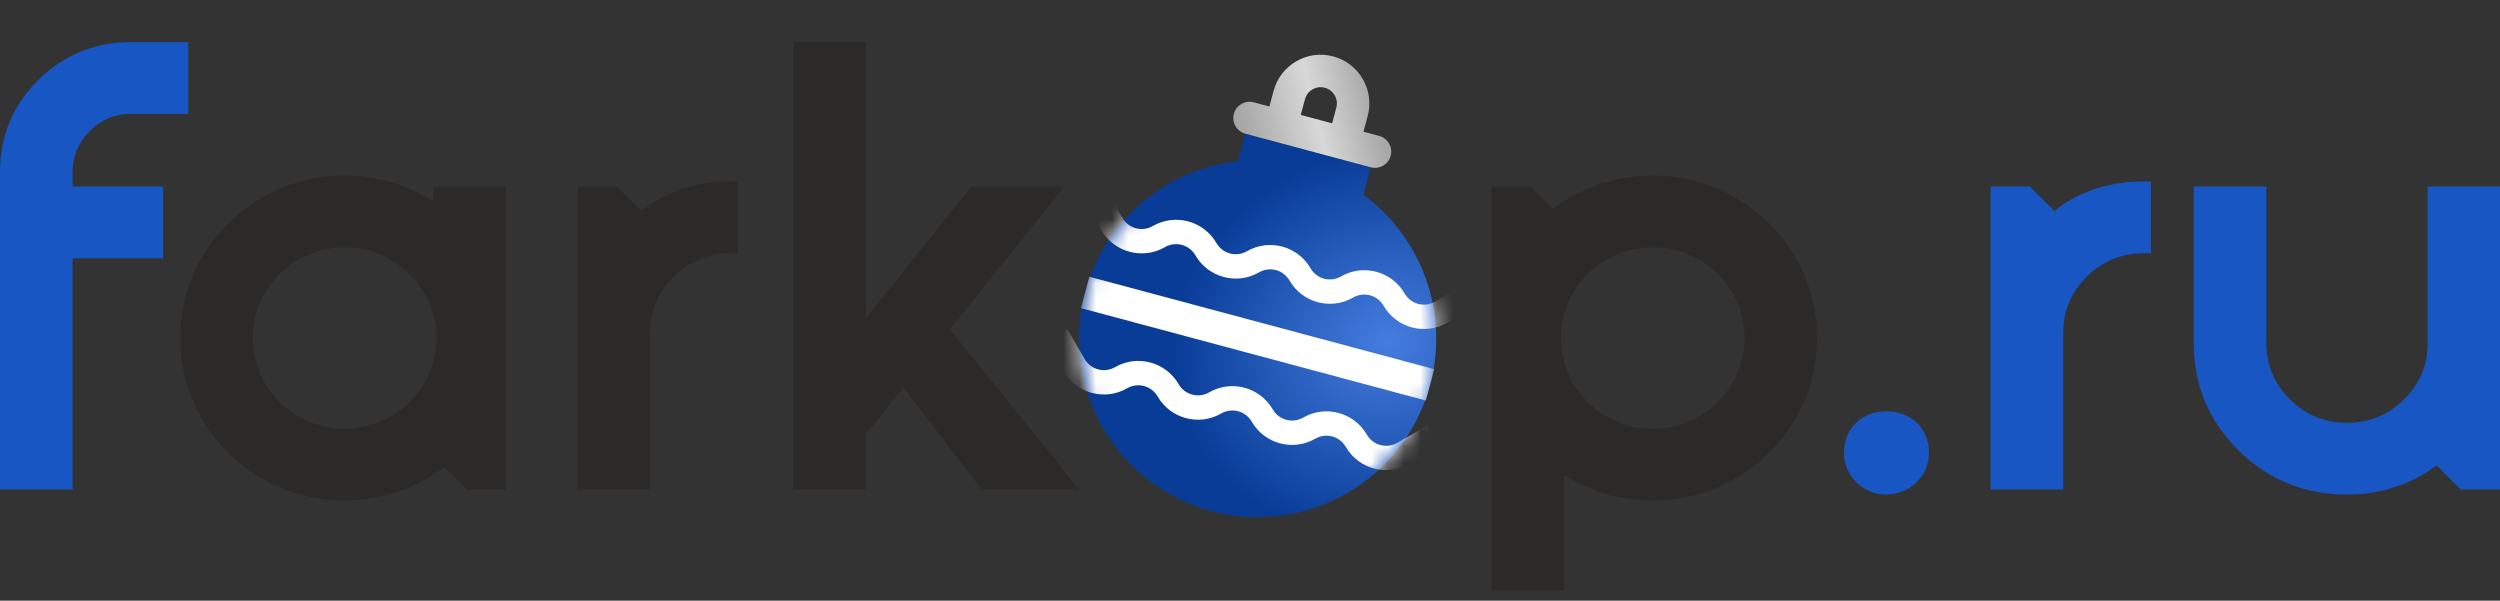 <svg width="154" height="37" viewBox="0 0 154 37" fill="none" xmlns="http://www.w3.org/2000/svg">
    <rect x="0" y="0" width="154" height="37" fill="#333333" stroke="none"/>
    <path fill-rule="evenodd" clip-rule="evenodd" d="M35.574 30.151H40.048V24.64V20.822V20.506C40.048 19.159 40.538 17.992 41.505 17.037C42.472 16.082 43.652 15.596 45.013 15.596H45.449V11.176H45.013C43.024 11.176 41.002 11.745 39.517 12.997L37.992 11.492H35.574V30.151ZM60.479 30.151H66.479L58.507 20.287L65.55 11.492H59.829L53.346 19.581V2.593H48.872V30.151H53.346V26.737L55.646 23.865L60.479 30.151ZM28.745 30.151H31.163C31.163 23.931 31.163 17.711 31.163 11.492H26.689V12.393C25.113 11.393 23.238 10.813 21.227 10.813C15.635 10.813 11.102 15.294 11.102 20.821C11.102 26.349 15.635 30.83 21.227 30.83C23.533 30.83 25.659 30.067 27.361 28.784L28.745 30.151ZM21.227 15.235C18.106 15.235 15.575 17.736 15.575 20.821C15.575 23.906 18.106 26.407 21.227 26.407C24.347 26.407 26.877 23.906 26.877 20.821C26.877 17.736 24.347 15.235 21.227 15.235ZM94.289 11.492H91.872C91.872 17.711 91.872 30.151 91.872 36.371H96.346V29.25C97.922 30.25 99.796 30.83 101.808 30.83C107.4 30.83 111.933 26.349 111.933 20.821C111.933 15.294 107.4 10.813 101.808 10.813C99.501 10.813 97.375 11.575 95.673 12.859L94.289 11.492ZM101.808 26.407C104.929 26.407 107.459 23.907 107.459 20.821C107.459 17.736 104.929 15.235 101.808 15.235C98.687 15.235 96.157 17.736 96.157 20.821C96.157 23.907 98.687 26.407 101.808 26.407Z" fill="#2B2A29"/>
    <path fill-rule="evenodd" clip-rule="evenodd" d="M116.191 30.467C117.629 30.467 118.823 29.332 118.823 27.9C118.823 24.484 113.594 24.476 113.594 27.9C113.594 29.313 114.76 30.467 116.191 30.467V30.467ZM122.621 30.151V11.492H125.039L126.563 12.998C128.048 11.745 130.071 11.176 132.06 11.176H132.496V15.597H132.06C130.699 15.597 129.518 16.082 128.552 17.037C127.585 17.992 127.095 19.16 127.095 20.506V30.151H122.621ZM151.592 30.151L150.091 28.666L149.537 29.067C148.014 29.997 146.347 30.467 144.573 30.467C141.967 30.467 139.718 29.551 137.89 27.742C136.061 25.936 135.134 23.713 135.134 21.138V11.492H139.608V21.138C139.608 22.483 140.097 23.65 141.065 24.605C142.031 25.561 143.211 26.046 144.573 26.046C145.92 26.046 147.045 25.596 148.013 24.671C148.992 23.738 149.505 22.617 149.537 21.34V11.492H154.001V30.151H151.592V30.151Z" fill="#1856C3"/>
    <path fill-rule="evenodd" clip-rule="evenodd" d="M5.534 8.062C4.831 8.759 4.474 9.615 4.474 10.606V11.492H10.05V15.912H4.474V30.151H0V10.606C0 8.385 0.794 6.474 2.361 4.927C3.927 3.377 5.847 2.593 8.07 2.593H11.593V7.015H8.07C7.078 7.015 6.249 7.358 5.534 8.062V8.062Z" fill="#1856C3"/>
    <path fill-rule="evenodd" clip-rule="evenodd" d="M84.437 10.304L76.71 8.234L76.257 9.924C71.885 10.41 68.05 13.509 66.843 18.013C65.271 23.881 68.754 29.913 74.622 31.486C80.49 33.058 86.521 29.576 88.094 23.707C89.301 19.202 87.529 14.6 83.985 11.994L84.437 10.304Z" fill="url(#paint0_radial_3080_5918)"/>
    <path fill-rule="evenodd" clip-rule="evenodd" d="M82.128 3.474C80.528 3.045 78.883 3.995 78.454 5.596L78.195 6.561L77.232 6.303C76.698 6.16 76.15 6.476 76.007 7.01C75.864 7.543 76.18 8.092 76.714 8.235L84.441 10.305C84.975 10.448 85.523 10.132 85.666 9.598C85.809 9.065 85.492 8.516 84.959 8.373L83.991 8.114L84.25 7.148C84.678 5.548 83.729 3.903 82.128 3.474ZM82.059 7.596L82.318 6.631C82.461 6.097 82.144 5.549 81.611 5.406C81.077 5.263 80.529 5.58 80.386 6.113L80.127 7.079L82.059 7.596Z" fill="url(#paint1_linear_3080_5918)"/>
    <mask id="mask0_3080_5918" style="mask-type:alpha" maskUnits="userSpaceOnUse" x="66" y="9" width="23" height="23">
        <circle cx="77.47" cy="20.861" r="11" transform="rotate(15 77.47 20.861)" fill="#8D110A"/>
    </mask>
    <g mask="url(#mask0_3080_5918)">
        <rect x="67.102" y="17.048" width="22" height="2" transform="rotate(15 67.102 17.048)" fill="white"/>
        <path fill-rule="evenodd" clip-rule="evenodd" d="M68.079 11.585L69.14 13.422C69.519 14.078 70.357 14.303 71.013 13.924C72.386 13.131 74.142 13.602 74.935 14.975C75.314 15.631 76.153 15.856 76.809 15.477C78.182 14.684 79.938 15.155 80.731 16.528C81.11 17.184 81.948 17.409 82.604 17.03C83.978 16.237 85.734 16.708 86.526 18.081C86.905 18.737 87.744 18.962 88.4 18.583L90.237 17.522L90.987 18.821L89.15 19.882C87.776 20.675 86.02 20.204 85.228 18.831C84.849 18.175 84.01 17.95 83.354 18.329C81.981 19.122 80.225 18.651 79.432 17.278C79.053 16.622 78.215 16.397 77.559 16.776C76.185 17.569 74.429 17.098 73.636 15.725C73.258 15.069 72.419 14.845 71.763 15.223C70.39 16.016 68.634 15.546 67.841 14.172L66.78 12.335L68.079 11.585Z" fill="white"/>
        <path fill-rule="evenodd" clip-rule="evenodd" d="M65.751 20.278L66.812 22.116C67.19 22.771 68.029 22.996 68.685 22.617C70.058 21.825 71.814 22.295 72.607 23.669C72.986 24.324 73.825 24.549 74.481 24.17C75.854 23.378 77.61 23.848 78.403 25.221C78.781 25.877 79.62 26.102 80.276 25.723C81.649 24.93 83.406 25.401 84.198 26.774C84.577 27.43 85.416 27.655 86.072 27.276L87.909 26.216L88.659 27.515L86.822 28.575C85.448 29.368 83.692 28.898 82.899 27.524C82.521 26.868 81.682 26.644 81.026 27.022C79.653 27.815 77.897 27.345 77.104 25.971C76.725 25.316 75.886 25.091 75.231 25.469C73.857 26.262 72.101 25.792 71.308 24.419C70.93 23.763 70.091 23.538 69.435 23.916C68.062 24.709 66.306 24.239 65.513 22.866L64.452 21.028L65.751 20.278Z" fill="white"/>
    </g>
    <defs>
        <radialGradient id="paint0_radial_3080_5918" cx="0" cy="0" r="1" gradientUnits="userSpaceOnUse" gradientTransform="translate(85.496 21.093) rotate(164.932) scale(13.463 11.852)">
            <stop stop-color="#457DDF"/>
            <stop offset="1" stop-color="#083C97"/>
        </radialGradient>
        <linearGradient id="paint1_linear_3080_5918" x1="84.5" y1="5.593" x2="76.5" y2="7.593" gradientUnits="userSpaceOnUse">
            <stop stop-color="#A7A7A7"/>
            <stop offset="0.45" stop-color="#D8D8D8"/>
            <stop offset="1" stop-color="#A7A7A7"/>
        </linearGradient>
    </defs>
</svg>
